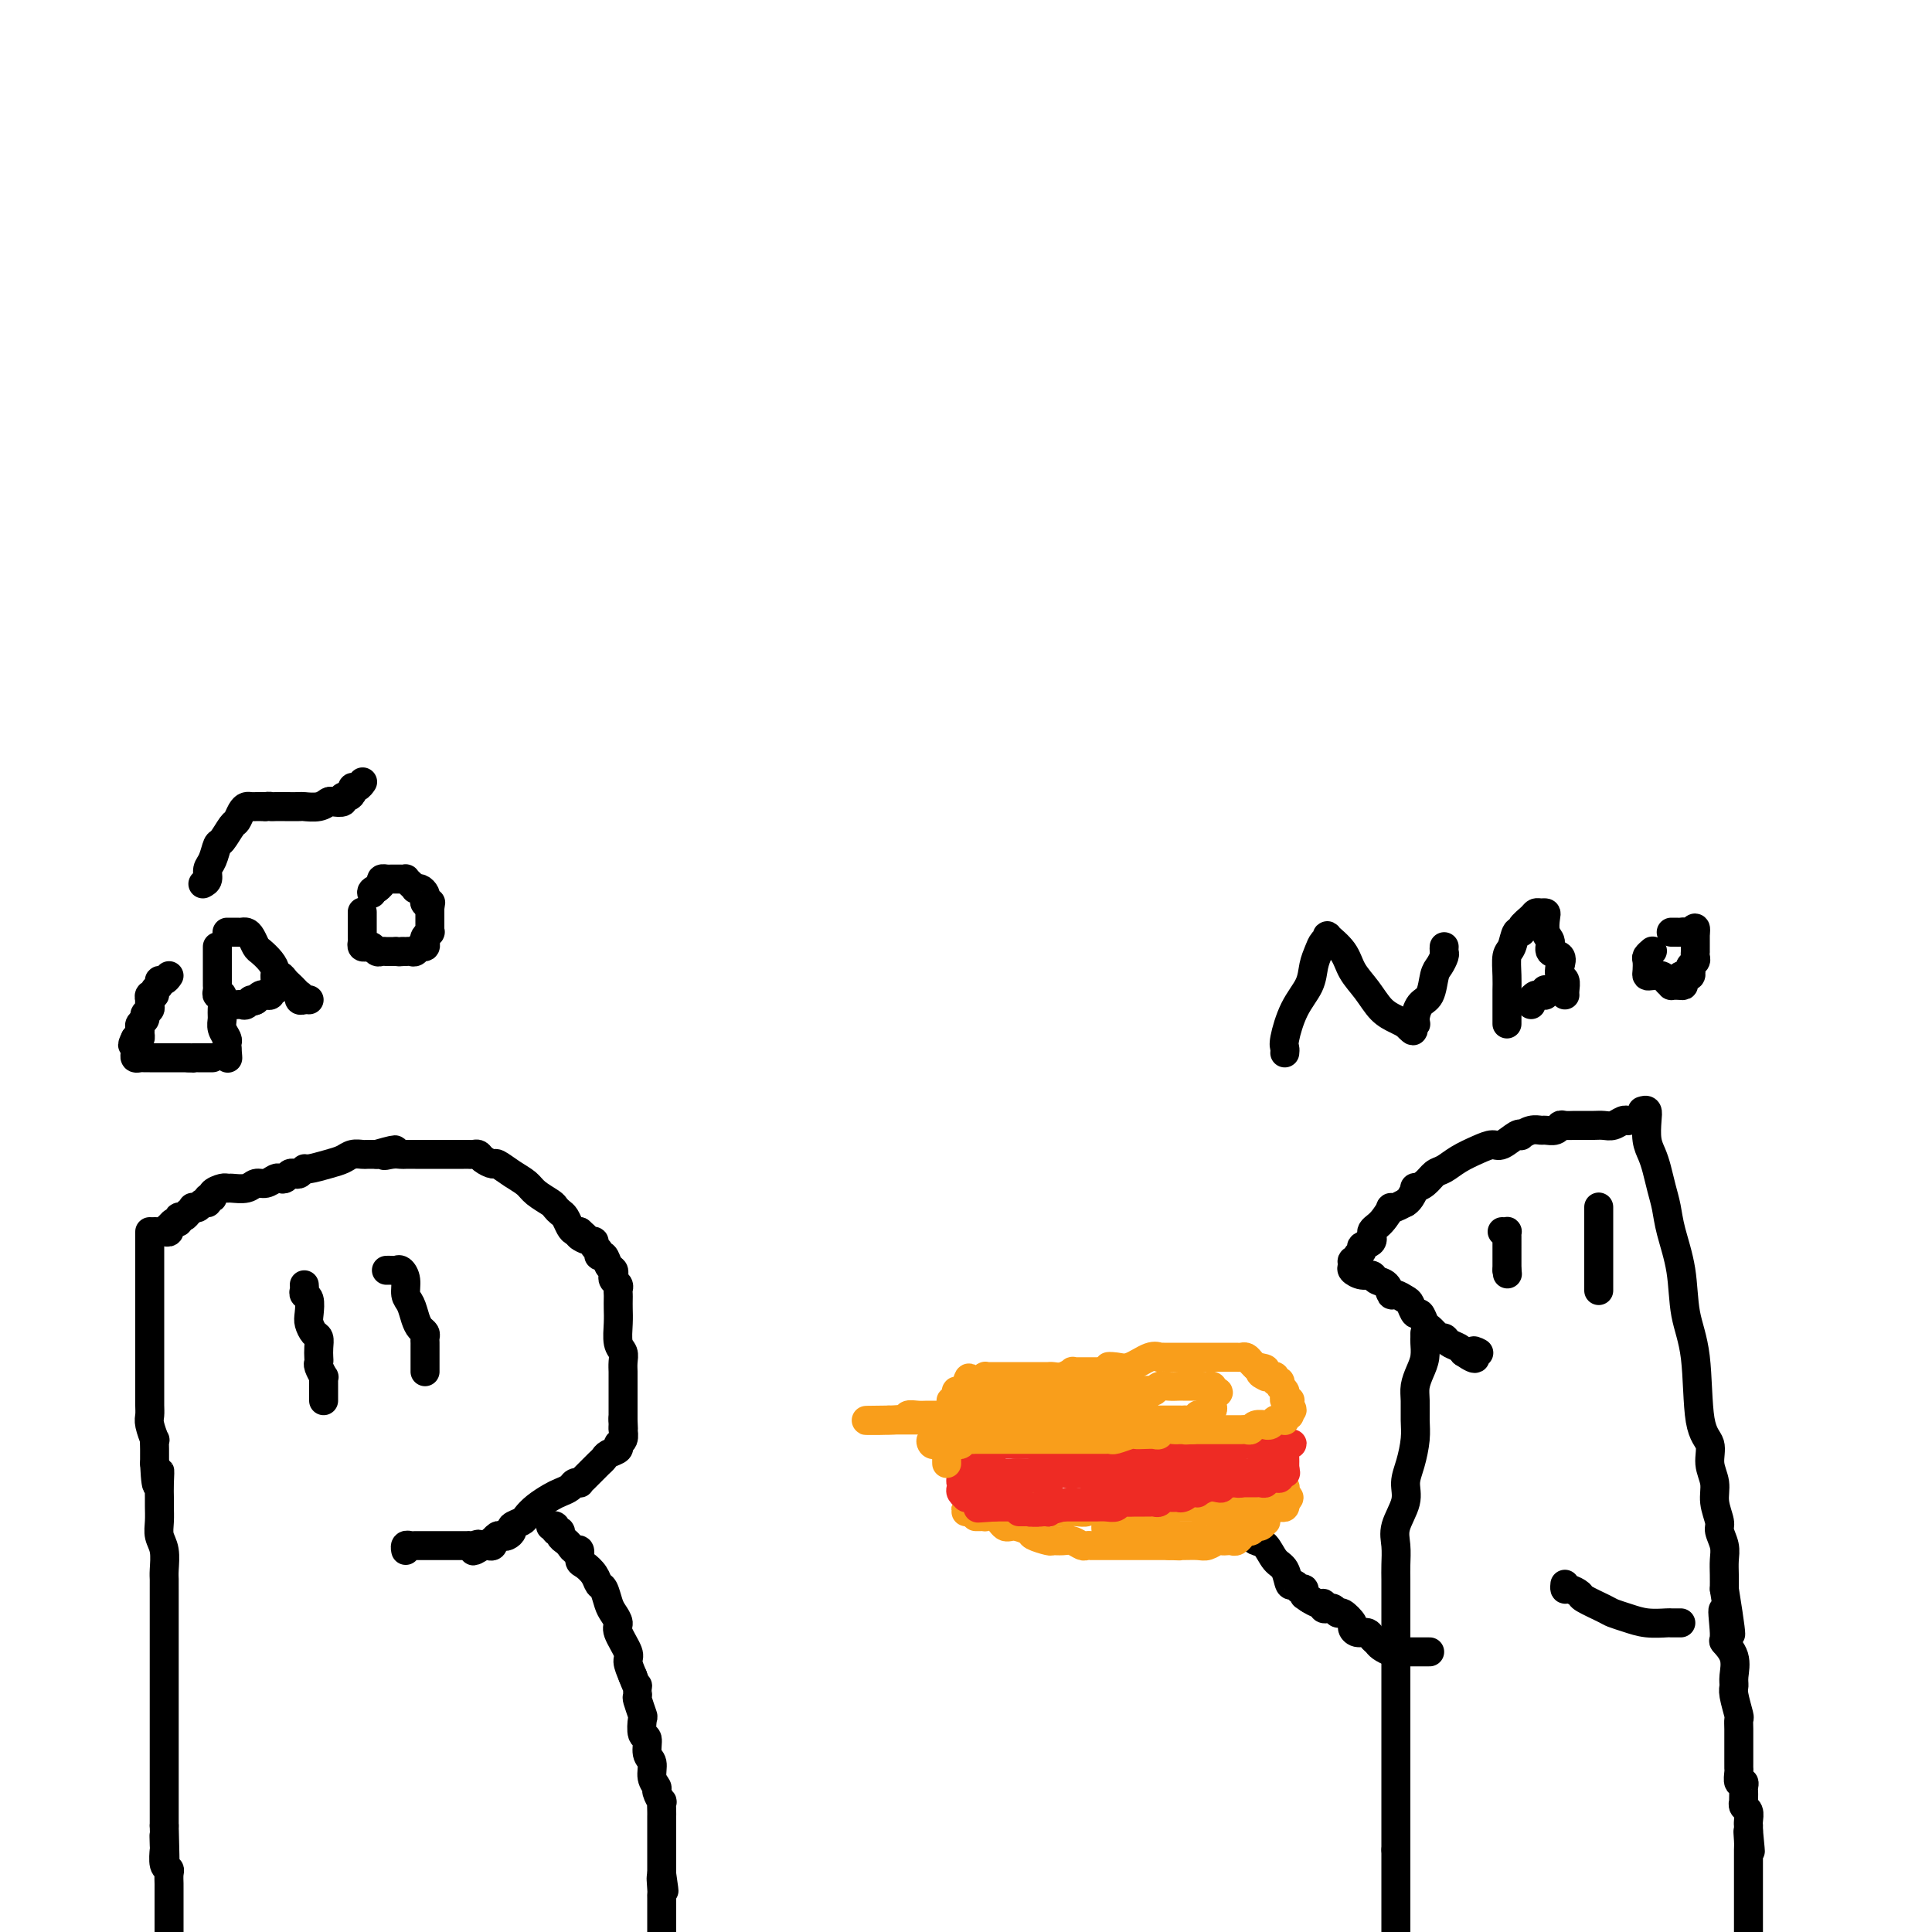 <svg viewBox='0 0 400 400' version='1.1' xmlns='http://www.w3.org/2000/svg' xmlns:xlink='http://www.w3.org/1999/xlink'><g fill='none' stroke='#000000' stroke-width='6' stroke-linecap='round' stroke-linejoin='round'><path d='M31,255c-0.000,0.366 -0.000,0.733 0,1c0.000,0.267 0.000,0.436 0,1c-0.000,0.564 -0.000,1.524 0,2c0.000,0.476 0.000,0.469 0,1c-0.000,0.531 -0.000,1.599 0,2c0.000,0.401 0.000,0.133 0,1c-0.000,0.867 -0.000,2.869 0,4c0.000,1.131 0.000,1.391 0,2c-0.000,0.609 -0.000,1.566 0,2c0.000,0.434 0.000,0.344 0,1c-0.000,0.656 -0.000,2.057 0,3c0.000,0.943 0.000,1.426 0,2c-0.000,0.574 -0.000,1.237 0,2c0.000,0.763 0.000,1.626 0,2c-0.000,0.374 -0.000,0.260 0,1c0.000,0.740 0.000,2.334 0,3c-0.000,0.666 -0.001,0.403 0,1c0.001,0.597 0.004,2.052 0,3c-0.004,0.948 -0.015,1.387 0,2c0.015,0.613 0.057,1.399 0,2c-0.057,0.601 -0.211,1.015 0,2c0.211,0.985 0.789,2.540 1,3c0.211,0.460 0.057,-0.176 0,0c-0.057,0.176 -0.015,1.163 0,2c0.015,0.837 0.004,1.525 0,2c-0.004,0.475 -0.002,0.738 0,1'/><path d='M32,303c0.381,7.800 0.834,3.300 1,2c0.166,-1.300 0.043,0.599 0,2c-0.043,1.401 -0.008,2.302 0,3c0.008,0.698 -0.012,1.191 0,2c0.012,0.809 0.056,1.932 0,3c-0.056,1.068 -0.211,2.080 0,3c0.211,0.920 0.789,1.749 1,3c0.211,1.251 0.057,2.925 0,4c-0.057,1.075 -0.015,1.550 0,2c0.015,0.450 0.004,0.873 0,2c-0.004,1.127 -0.001,2.957 0,4c0.001,1.043 0.000,1.299 0,2c-0.000,0.701 -0.000,1.846 0,3c0.000,1.154 0.000,2.317 0,3c-0.000,0.683 -0.000,0.888 0,2c0.000,1.112 0.000,3.132 0,4c-0.000,0.868 -0.000,0.583 0,1c0.000,0.417 0.000,1.536 0,3c-0.000,1.464 -0.000,3.273 0,4c0.000,0.727 0.000,0.373 0,1c-0.000,0.627 -0.000,2.237 0,3c0.000,0.763 0.000,0.681 0,1c-0.000,0.319 -0.000,1.039 0,2c0.000,0.961 0.000,2.162 0,3c-0.000,0.838 -0.000,1.312 0,2c0.000,0.688 0.000,1.588 0,2c-0.000,0.412 -0.000,0.334 0,1c0.000,0.666 0.000,2.075 0,3c-0.000,0.925 -0.000,1.364 0,2c0.000,0.636 0.000,1.467 0,2c-0.000,0.533 -0.000,0.766 0,1'/><path d='M34,378c0.311,12.226 0.087,5.289 0,3c-0.087,-2.289 -0.037,0.068 0,1c0.037,0.932 0.063,0.439 0,1c-0.063,0.561 -0.213,2.177 0,3c0.213,0.823 0.789,0.853 1,1c0.211,0.147 0.057,0.411 0,1c-0.057,0.589 -0.015,1.502 0,2c0.015,0.498 0.004,0.581 0,1c-0.004,0.419 -0.001,1.173 0,2c0.001,0.827 0.000,1.727 0,2c-0.000,0.273 -0.000,-0.082 0,0c0.000,0.082 0.000,0.599 0,1c-0.000,0.401 -0.000,0.685 0,1c0.000,0.315 0.000,0.662 0,1c-0.000,0.338 -0.000,0.668 0,1c0.000,0.332 0.000,0.666 0,1'/><path d='M32,255c0.339,0.009 0.679,0.018 1,0c0.321,-0.018 0.625,-0.061 1,0c0.375,0.061 0.823,0.228 1,0c0.177,-0.228 0.085,-0.850 0,-1c-0.085,-0.150 -0.163,0.171 0,0c0.163,-0.171 0.569,-0.833 1,-1c0.431,-0.167 0.889,0.161 1,0c0.111,-0.161 -0.124,-0.813 0,-1c0.124,-0.187 0.607,0.089 1,0c0.393,-0.089 0.697,-0.545 1,-1'/><path d='M39,251c1.323,-0.841 1.129,-0.942 1,-1c-0.129,-0.058 -0.193,-0.072 0,0c0.193,0.072 0.645,0.230 1,0c0.355,-0.230 0.615,-0.849 1,-1c0.385,-0.151 0.894,0.166 1,0c0.106,-0.166 -0.193,-0.815 0,-1c0.193,-0.185 0.876,0.094 1,0c0.124,-0.094 -0.311,-0.560 0,-1c0.311,-0.440 1.368,-0.854 2,-1c0.632,-0.146 0.841,-0.024 1,0c0.159,0.024 0.270,-0.050 1,0c0.730,0.050 2.079,0.223 3,0c0.921,-0.223 1.412,-0.843 2,-1c0.588,-0.157 1.271,0.151 2,0c0.729,-0.151 1.505,-0.759 2,-1c0.495,-0.241 0.710,-0.116 1,0c0.290,0.116 0.656,0.223 1,0c0.344,-0.223 0.667,-0.777 1,-1c0.333,-0.223 0.676,-0.115 1,0c0.324,0.115 0.629,0.238 1,0c0.371,-0.238 0.809,-0.838 1,-1c0.191,-0.162 0.135,0.114 1,0c0.865,-0.114 2.651,-0.619 4,-1c1.349,-0.381 2.262,-0.638 3,-1c0.738,-0.362 1.301,-0.829 2,-1c0.699,-0.171 1.534,-0.046 2,0c0.466,0.046 0.562,0.013 1,0c0.438,-0.013 1.219,-0.007 2,0'/><path d='M78,239c6.456,-1.856 3.095,-0.497 2,0c-1.095,0.497 0.077,0.133 1,0c0.923,-0.133 1.598,-0.036 2,0c0.402,0.036 0.531,0.010 1,0c0.469,-0.010 1.278,-0.003 2,0c0.722,0.003 1.358,0.001 2,0c0.642,-0.001 1.289,-0.000 2,0c0.711,0.000 1.487,0.000 2,0c0.513,-0.000 0.764,-0.000 1,0c0.236,0.000 0.459,0.000 1,0c0.541,-0.000 1.402,-0.001 2,0c0.598,0.001 0.933,0.003 1,0c0.067,-0.003 -0.132,-0.011 0,0c0.132,0.011 0.597,0.040 1,0c0.403,-0.040 0.743,-0.148 1,0c0.257,0.148 0.429,0.553 1,1c0.571,0.447 1.541,0.934 2,1c0.459,0.066 0.407,-0.291 1,0c0.593,0.291 1.833,1.230 3,2c1.167,0.770 2.263,1.372 3,2c0.737,0.628 1.114,1.280 2,2c0.886,0.720 2.279,1.506 3,2c0.721,0.494 0.770,0.696 1,1c0.230,0.304 0.640,0.708 1,1c0.360,0.292 0.671,0.470 1,1c0.329,0.530 0.676,1.410 1,2c0.324,0.590 0.626,0.890 1,1c0.374,0.110 0.821,0.032 1,0c0.179,-0.032 0.089,-0.016 0,0'/><path d='M120,255c3.200,2.719 0.699,1.516 0,1c-0.699,-0.516 0.405,-0.346 1,0c0.595,0.346 0.680,0.867 1,1c0.320,0.133 0.873,-0.124 1,0c0.127,0.124 -0.174,0.628 0,1c0.174,0.372 0.821,0.610 1,1c0.179,0.390 -0.109,0.930 0,1c0.109,0.070 0.617,-0.332 1,0c0.383,0.332 0.642,1.398 1,2c0.358,0.602 0.814,0.738 1,1c0.186,0.262 0.102,0.648 0,1c-0.102,0.352 -0.224,0.671 0,1c0.224,0.329 0.792,0.668 1,1c0.208,0.332 0.056,0.657 0,1c-0.056,0.343 -0.016,0.704 0,1c0.016,0.296 0.008,0.526 0,1c-0.008,0.474 -0.016,1.190 0,2c0.016,0.810 0.057,1.712 0,3c-0.057,1.288 -0.211,2.961 0,4c0.211,1.039 0.789,1.443 1,2c0.211,0.557 0.057,1.266 0,2c-0.057,0.734 -0.015,1.492 0,2c0.015,0.508 0.004,0.767 0,1c-0.004,0.233 -0.001,0.440 0,1c0.001,0.560 0.000,1.473 0,2c-0.000,0.527 -0.000,0.670 0,1c0.000,0.330 0.000,0.848 0,1c-0.000,0.152 -0.000,-0.062 0,0c0.000,0.062 0.000,0.401 0,1c-0.000,0.599 -0.000,1.457 0,2c0.000,0.543 0.000,0.772 0,1'/><path d='M129,294c0.153,3.970 0.037,0.895 0,0c-0.037,-0.895 0.006,0.390 0,1c-0.006,0.610 -0.061,0.545 0,1c0.061,0.455 0.238,1.431 0,2c-0.238,0.569 -0.890,0.730 -1,1c-0.110,0.270 0.322,0.649 0,1c-0.322,0.351 -1.399,0.675 -2,1c-0.601,0.325 -0.725,0.651 -1,1c-0.275,0.349 -0.700,0.721 -1,1c-0.300,0.279 -0.476,0.466 -1,1c-0.524,0.534 -1.396,1.414 -2,2c-0.604,0.586 -0.938,0.878 -1,1c-0.062,0.122 0.150,0.073 0,0c-0.150,-0.073 -0.663,-0.172 -1,0c-0.337,0.172 -0.500,0.613 -1,1c-0.500,0.387 -1.337,0.720 -2,1c-0.663,0.280 -1.152,0.509 -2,1c-0.848,0.491 -2.055,1.245 -3,2c-0.945,0.755 -1.629,1.513 -2,2c-0.371,0.487 -0.428,0.705 -1,1c-0.572,0.295 -1.659,0.666 -2,1c-0.341,0.334 0.062,0.629 0,1c-0.062,0.371 -0.591,0.816 -1,1c-0.409,0.184 -0.697,0.106 -1,0c-0.303,-0.106 -0.620,-0.238 -1,0c-0.380,0.238 -0.823,0.848 -1,1c-0.177,0.152 -0.089,-0.155 0,0c0.089,0.155 0.178,0.773 0,1c-0.178,0.227 -0.622,0.065 -1,0c-0.378,-0.065 -0.689,-0.032 -1,0'/><path d='M100,320c-3.432,2.166 -1.511,0.580 -1,0c0.511,-0.580 -0.388,-0.155 -1,0c-0.612,0.155 -0.937,0.042 -1,0c-0.063,-0.042 0.137,-0.011 0,0c-0.137,0.011 -0.610,0.003 -1,0c-0.390,-0.003 -0.696,-0.001 -1,0c-0.304,0.001 -0.606,0.000 -1,0c-0.394,-0.000 -0.879,-0.000 -1,0c-0.121,0.000 0.122,0.000 0,0c-0.122,-0.000 -0.609,0.000 -1,0c-0.391,-0.000 -0.686,-0.000 -1,0c-0.314,0.000 -0.647,0.000 -1,0c-0.353,-0.000 -0.725,-0.001 -1,0c-0.275,0.001 -0.452,0.004 -1,0c-0.548,-0.004 -1.467,-0.015 -2,0c-0.533,0.015 -0.679,0.056 -1,0c-0.321,-0.056 -0.817,-0.207 -1,0c-0.183,0.207 -0.052,0.774 0,1c0.052,0.226 0.026,0.113 0,0'/><path d='M114,316c0.455,-0.120 0.909,-0.239 1,0c0.091,0.239 -0.183,0.837 0,1c0.183,0.163 0.822,-0.110 1,0c0.178,0.110 -0.106,0.602 0,1c0.106,0.398 0.602,0.702 1,1c0.398,0.298 0.697,0.590 1,1c0.303,0.410 0.610,0.939 1,1c0.390,0.061 0.864,-0.344 1,0c0.136,0.344 -0.066,1.438 0,2c0.066,0.562 0.399,0.591 1,1c0.601,0.409 1.470,1.197 2,2c0.530,0.803 0.721,1.619 1,2c0.279,0.381 0.647,0.327 1,1c0.353,0.673 0.691,2.075 1,3c0.309,0.925 0.590,1.374 1,2c0.410,0.626 0.950,1.430 1,2c0.050,0.570 -0.389,0.905 0,2c0.389,1.095 1.605,2.949 2,4c0.395,1.051 -0.030,1.300 0,2c0.030,0.700 0.515,1.850 1,3'/><path d='M131,347c1.150,3.120 1.027,1.919 1,2c-0.027,0.081 0.044,1.444 0,2c-0.044,0.556 -0.204,0.304 0,1c0.204,0.696 0.772,2.340 1,3c0.228,0.660 0.118,0.336 0,1c-0.118,0.664 -0.243,2.317 0,3c0.243,0.683 0.854,0.397 1,1c0.146,0.603 -0.172,2.097 0,3c0.172,0.903 0.834,1.217 1,2c0.166,0.783 -0.166,2.036 0,3c0.166,0.964 0.829,1.638 1,2c0.171,0.362 -0.150,0.412 0,1c0.150,0.588 0.772,1.715 1,2c0.228,0.285 0.061,-0.273 0,0c-0.061,0.273 -0.016,1.378 0,2c0.016,0.622 0.004,0.762 0,1c-0.004,0.238 -0.001,0.574 0,1c0.001,0.426 0.000,0.941 0,1c-0.000,0.059 -0.000,-0.339 0,0c0.000,0.339 0.000,1.414 0,2c-0.000,0.586 -0.000,0.682 0,1c0.000,0.318 0.000,0.858 0,1c-0.000,0.142 -0.000,-0.116 0,0c0.000,0.116 0.000,0.605 0,1c-0.000,0.395 -0.000,0.697 0,1c0.000,0.303 0.000,0.606 0,1c-0.000,0.394 -0.000,0.879 0,1c0.000,0.121 0.000,-0.121 0,0c-0.000,0.121 -0.000,0.606 0,1c0.000,0.394 0.000,0.697 0,1'/><path d='M137,388c0.928,6.462 0.249,2.116 0,1c-0.249,-1.116 -0.067,0.996 0,2c0.067,1.004 0.018,0.899 0,1c-0.018,0.101 -0.005,0.407 0,1c0.005,0.593 0.001,1.471 0,2c-0.001,0.529 -0.000,0.709 0,1c0.000,0.291 0.000,0.694 0,1c-0.000,0.306 -0.000,0.516 0,1c0.000,0.484 0.000,1.242 0,2'/><path d='M63,266c0.030,0.319 0.060,0.637 0,1c-0.060,0.363 -0.209,0.770 0,1c0.209,0.230 0.778,0.285 1,1c0.222,0.715 0.098,2.092 0,3c-0.098,0.908 -0.170,1.346 0,2c0.170,0.654 0.582,1.523 1,2c0.418,0.477 0.843,0.560 1,1c0.157,0.440 0.046,1.236 0,2c-0.046,0.764 -0.026,1.496 0,2c0.026,0.504 0.060,0.779 0,1c-0.060,0.221 -0.212,0.388 0,1c0.212,0.612 0.789,1.670 1,2c0.211,0.330 0.057,-0.066 0,0c-0.057,0.066 -0.015,0.596 0,1c0.015,0.404 0.004,0.683 0,1c-0.004,0.317 -0.001,0.673 0,1c0.001,0.327 0.000,0.624 0,1c-0.000,0.376 -0.000,0.832 0,1c0.000,0.168 0.000,0.048 0,0c-0.000,-0.048 -0.000,-0.024 0,0'/><path d='M80,263c0.331,-0.010 0.662,-0.021 1,0c0.338,0.021 0.682,0.073 1,0c0.318,-0.073 0.610,-0.273 1,0c0.390,0.273 0.878,1.018 1,2c0.122,0.982 -0.121,2.199 0,3c0.121,0.801 0.607,1.184 1,2c0.393,0.816 0.694,2.064 1,3c0.306,0.936 0.618,1.560 1,2c0.382,0.440 0.834,0.696 1,1c0.166,0.304 0.044,0.655 0,1c-0.044,0.345 -0.012,0.685 0,1c0.012,0.315 0.003,0.605 0,1c-0.003,0.395 -0.001,0.893 0,1c0.001,0.107 0.000,-0.179 0,0c-0.000,0.179 -0.000,0.822 0,1c0.000,0.178 0.000,-0.110 0,0c-0.000,0.110 -0.000,0.617 0,1c0.000,0.383 0.000,0.642 0,1c-0.000,0.358 -0.000,0.817 0,1c0.000,0.183 0.000,0.092 0,0'/><path d='M35,202c-0.301,0.447 -0.601,0.894 -1,1c-0.399,0.106 -0.895,-0.130 -1,0c-0.105,0.130 0.182,0.627 0,1c-0.182,0.373 -0.833,0.621 -1,1c-0.167,0.379 0.151,0.889 0,1c-0.151,0.111 -0.771,-0.178 -1,0c-0.229,0.178 -0.065,0.821 0,1c0.065,0.179 0.033,-0.107 0,0c-0.033,0.107 -0.065,0.606 0,1c0.065,0.394 0.228,0.683 0,1c-0.228,0.317 -0.846,0.662 -1,1c-0.154,0.338 0.156,0.669 0,1c-0.156,0.331 -0.776,0.663 -1,1c-0.224,0.337 -0.050,0.678 0,1c0.050,0.322 -0.025,0.625 0,1c0.025,0.375 0.150,0.821 0,1c-0.150,0.179 -0.575,0.089 -1,0'/><path d='M28,215c-1.082,2.189 -0.287,1.161 0,1c0.287,-0.161 0.066,0.545 0,1c-0.066,0.455 0.025,0.658 0,1c-0.025,0.342 -0.164,0.824 0,1c0.164,0.176 0.632,0.047 1,0c0.368,-0.047 0.638,-0.013 1,0c0.362,0.013 0.818,0.003 1,0c0.182,-0.003 0.090,-0.001 0,0c-0.090,0.001 -0.178,0.000 0,0c0.178,-0.000 0.621,-0.000 1,0c0.379,0.000 0.693,0.000 1,0c0.307,-0.000 0.607,-0.000 1,0c0.393,0.000 0.879,0.000 1,0c0.121,-0.000 -0.122,-0.000 0,0c0.122,0.000 0.610,0.000 1,0c0.390,-0.000 0.682,-0.000 1,0c0.318,0.000 0.662,0.000 1,0c0.338,-0.000 0.669,-0.000 1,0'/><path d='M39,219c1.941,0.155 1.293,0.041 1,0c-0.293,-0.041 -0.233,-0.011 0,0c0.233,0.011 0.637,0.003 1,0c0.363,-0.003 0.686,-0.001 1,0c0.314,0.001 0.620,0.000 1,0c0.380,-0.000 0.833,-0.000 1,0c0.167,0.000 0.048,0.000 0,0c-0.048,-0.000 -0.024,-0.000 0,0'/><path d='M45,196c0.000,0.356 0.000,0.711 0,1c-0.000,0.289 -0.000,0.511 0,1c0.000,0.489 0.000,1.244 0,2c-0.000,0.756 -0.001,1.514 0,2c0.001,0.486 0.004,0.702 0,1c-0.004,0.298 -0.015,0.678 0,1c0.015,0.322 0.057,0.586 0,1c-0.057,0.414 -0.212,0.978 0,1c0.212,0.022 0.793,-0.499 1,0c0.207,0.499 0.041,2.017 0,3c-0.041,0.983 0.041,1.429 0,2c-0.041,0.571 -0.207,1.266 0,2c0.207,0.734 0.786,1.505 1,2c0.214,0.495 0.061,0.713 0,1c-0.061,0.287 -0.031,0.644 0,1'/><path d='M47,217c0.311,3.489 0.089,1.711 0,1c-0.089,-0.711 -0.044,-0.356 0,0'/><path d='M47,193c0.447,-0.000 0.893,-0.001 1,0c0.107,0.001 -0.126,0.002 0,0c0.126,-0.002 0.611,-0.008 1,0c0.389,0.008 0.681,0.029 1,0c0.319,-0.029 0.666,-0.107 1,0c0.334,0.107 0.654,0.399 1,1c0.346,0.601 0.719,1.510 1,2c0.281,0.490 0.471,0.561 1,1c0.529,0.439 1.399,1.245 2,2c0.601,0.755 0.935,1.459 1,2c0.065,0.541 -0.137,0.918 0,1c0.137,0.082 0.615,-0.132 1,0c0.385,0.132 0.678,0.609 1,1c0.322,0.391 0.674,0.697 1,1c0.326,0.303 0.626,0.603 1,1c0.374,0.397 0.822,0.891 1,1c0.178,0.109 0.086,-0.167 0,0c-0.086,0.167 -0.167,0.777 0,1c0.167,0.223 0.584,0.060 1,0c0.416,-0.060 0.833,-0.017 1,0c0.167,0.017 0.083,0.009 0,0'/><path d='M58,202c-0.425,-0.092 -0.850,-0.183 -1,0c-0.150,0.183 -0.025,0.641 0,1c0.025,0.359 -0.050,0.618 0,1c0.050,0.382 0.224,0.887 0,1c-0.224,0.113 -0.847,-0.167 -1,0c-0.153,0.167 0.166,0.780 0,1c-0.166,0.220 -0.815,0.045 -1,0c-0.185,-0.045 0.095,0.039 0,0c-0.095,-0.039 -0.564,-0.203 -1,0c-0.436,0.203 -0.839,0.772 -1,1c-0.161,0.228 -0.081,0.114 0,0'/><path d='M53,207c-0.952,0.713 -0.833,-0.005 -1,0c-0.167,0.005 -0.619,0.733 -1,1c-0.381,0.267 -0.690,0.071 -1,0c-0.310,-0.071 -0.619,-0.019 -1,0c-0.381,0.019 -0.833,0.005 -1,0c-0.167,-0.005 -0.048,-0.001 0,0c0.048,0.001 0.024,0.001 0,0'/><path d='M75,189c0.000,-0.172 0.000,-0.345 0,0c-0.000,0.345 -0.001,1.206 0,2c0.001,0.794 0.003,1.519 0,2c-0.003,0.481 -0.012,0.716 0,1c0.012,0.284 0.045,0.616 0,1c-0.045,0.384 -0.167,0.821 0,1c0.167,0.179 0.623,0.101 1,0c0.377,-0.101 0.675,-0.223 1,0c0.325,0.223 0.679,0.792 1,1c0.321,0.208 0.611,0.056 1,0c0.389,-0.056 0.877,-0.015 1,0c0.123,0.015 -0.121,0.004 0,0c0.121,-0.004 0.606,-0.001 1,0c0.394,0.001 0.697,0.001 1,0'/><path d='M82,197c1.245,0.155 0.859,0.043 1,0c0.141,-0.043 0.811,-0.015 1,0c0.189,0.015 -0.103,0.019 0,0c0.103,-0.019 0.602,-0.061 1,0c0.398,0.061 0.694,0.224 1,0c0.306,-0.224 0.622,-0.834 1,-1c0.378,-0.166 0.819,0.114 1,0c0.181,-0.114 0.101,-0.622 0,-1c-0.101,-0.378 -0.223,-0.626 0,-1c0.223,-0.374 0.792,-0.874 1,-1c0.208,-0.126 0.056,0.121 0,0c-0.056,-0.121 -0.015,-0.610 0,-1c0.015,-0.390 0.004,-0.682 0,-1c-0.004,-0.318 -0.001,-0.663 0,-1c0.001,-0.337 0.000,-0.668 0,-1c-0.000,-0.332 -0.000,-0.666 0,-1'/><path d='M89,188c0.215,-1.477 0.251,-1.170 0,-1c-0.251,0.170 -0.789,0.203 -1,0c-0.211,-0.203 -0.094,-0.642 0,-1c0.094,-0.358 0.166,-0.635 0,-1c-0.166,-0.365 -0.570,-0.820 -1,-1c-0.430,-0.180 -0.885,-0.087 -1,0c-0.115,0.087 0.110,0.167 0,0c-0.110,-0.167 -0.554,-0.581 -1,-1c-0.446,-0.419 -0.893,-0.844 -1,-1c-0.107,-0.156 0.125,-0.042 0,0c-0.125,0.042 -0.607,0.011 -1,0c-0.393,-0.011 -0.698,-0.004 -1,0c-0.302,0.004 -0.602,0.004 -1,0c-0.398,-0.004 -0.895,-0.011 -1,0c-0.105,0.011 0.182,0.042 0,0c-0.182,-0.042 -0.832,-0.156 -1,0c-0.168,0.156 0.147,0.580 0,1c-0.147,0.420 -0.756,0.834 -1,1c-0.244,0.166 -0.122,0.083 0,0'/><path d='M78,184c-1.311,0.378 -1.089,0.822 -1,1c0.089,0.178 0.044,0.089 0,0'/><path d='M42,183c0.446,-0.233 0.892,-0.466 1,-1c0.108,-0.534 -0.122,-1.369 0,-2c0.122,-0.631 0.596,-1.057 1,-2c0.404,-0.943 0.738,-2.403 1,-3c0.262,-0.597 0.451,-0.332 1,-1c0.549,-0.668 1.456,-2.270 2,-3c0.544,-0.730 0.724,-0.588 1,-1c0.276,-0.412 0.648,-1.378 1,-2c0.352,-0.622 0.686,-0.899 1,-1c0.314,-0.101 0.609,-0.027 1,0c0.391,0.027 0.878,0.007 1,0c0.122,-0.007 -0.121,-0.002 0,0c0.121,0.002 0.606,0.001 1,0c0.394,-0.001 0.697,-0.000 1,0'/><path d='M55,167c0.959,-0.155 0.857,-0.042 1,0c0.143,0.042 0.531,0.012 1,0c0.469,-0.012 1.019,-0.007 2,0c0.981,0.007 2.394,0.016 3,0c0.606,-0.016 0.405,-0.056 1,0c0.595,0.056 1.987,0.207 3,0c1.013,-0.207 1.647,-0.773 2,-1c0.353,-0.227 0.424,-0.116 1,0c0.576,0.116 1.656,0.237 2,0c0.344,-0.237 -0.049,-0.833 0,-1c0.049,-0.167 0.539,0.095 1,0c0.461,-0.095 0.894,-0.548 1,-1c0.106,-0.452 -0.116,-0.905 0,-1c0.116,-0.095 0.570,0.167 1,0c0.430,-0.167 0.837,-0.762 1,-1c0.163,-0.238 0.081,-0.119 0,0'/><path d='M340,230c0.416,-0.125 0.832,-0.250 1,0c0.168,0.250 0.086,0.874 0,2c-0.086,1.126 -0.178,2.755 0,4c0.178,1.245 0.624,2.108 1,3c0.376,0.892 0.682,1.813 1,3c0.318,1.187 0.647,2.640 1,4c0.353,1.360 0.729,2.628 1,4c0.271,1.372 0.439,2.850 1,5c0.561,2.150 1.517,4.973 2,8c0.483,3.027 0.492,6.259 1,9c0.508,2.741 1.513,4.991 2,9c0.487,4.009 0.455,9.775 1,13c0.545,3.225 1.667,3.907 2,5c0.333,1.093 -0.122,2.595 0,4c0.122,1.405 0.821,2.711 1,4c0.179,1.289 -0.162,2.561 0,4c0.162,1.439 0.828,3.046 1,4c0.172,0.954 -0.150,1.256 0,2c0.150,0.744 0.772,1.931 1,3c0.228,1.069 0.061,2.018 0,3c-0.061,0.982 -0.018,1.995 0,3c0.018,1.005 0.009,2.003 0,3'/><path d='M357,329c2.621,16.229 0.674,7.300 0,5c-0.674,-2.300 -0.075,2.027 0,4c0.075,1.973 -0.373,1.590 0,2c0.373,0.410 1.568,1.613 2,3c0.432,1.387 0.102,2.959 0,4c-0.102,1.041 0.025,1.553 0,2c-0.025,0.447 -0.203,0.831 0,2c0.203,1.169 0.786,3.123 1,4c0.214,0.877 0.057,0.676 0,1c-0.057,0.324 -0.015,1.172 0,2c0.015,0.828 0.004,1.637 0,2c-0.004,0.363 -0.001,0.281 0,1c0.001,0.719 -0.001,2.239 0,3c0.001,0.761 0.004,0.763 0,1c-0.004,0.237 -0.015,0.707 0,1c0.015,0.293 0.057,0.407 0,1c-0.057,0.593 -0.211,1.664 0,2c0.211,0.336 0.789,-0.064 1,0c0.211,0.064 0.057,0.591 0,1c-0.057,0.409 -0.016,0.701 0,1c0.016,0.299 0.008,0.604 0,1c-0.008,0.396 -0.016,0.883 0,1c0.016,0.117 0.057,-0.136 0,0c-0.057,0.136 -0.211,0.663 0,1c0.211,0.337 0.789,0.485 1,1c0.211,0.515 0.057,1.396 0,2c-0.057,0.604 -0.015,0.932 0,1c0.015,0.068 0.004,-0.123 0,0c-0.004,0.123 -0.002,0.562 0,1'/><path d='M362,379c0.774,7.925 0.207,2.739 0,1c-0.207,-1.739 -0.056,-0.029 0,1c0.056,1.029 0.015,1.378 0,2c-0.015,0.622 -0.004,1.517 0,2c0.004,0.483 0.001,0.553 0,1c-0.001,0.447 -0.000,1.270 0,2c0.000,0.730 0.000,1.368 0,2c-0.000,0.632 -0.000,1.258 0,2c0.000,0.742 0.000,1.601 0,2c-0.000,0.399 -0.000,0.338 0,1c0.000,0.662 0.000,2.046 0,3c-0.000,0.954 -0.000,1.477 0,2'/><path d='M337,232c0.065,0.030 0.131,0.061 0,0c-0.131,-0.061 -0.458,-0.212 -1,0c-0.542,0.212 -1.297,0.789 -2,1c-0.703,0.211 -1.353,0.056 -2,0c-0.647,-0.056 -1.290,-0.015 -2,0c-0.710,0.015 -1.486,0.003 -2,0c-0.514,-0.003 -0.767,0.003 -1,0c-0.233,-0.003 -0.448,-0.015 -1,0c-0.552,0.015 -1.443,0.057 -2,0c-0.557,-0.057 -0.782,-0.212 -1,0c-0.218,0.212 -0.430,0.793 -1,1c-0.570,0.207 -1.497,0.042 -2,0c-0.503,-0.042 -0.581,0.039 -1,0c-0.419,-0.039 -1.180,-0.199 -2,0c-0.820,0.199 -1.700,0.757 -2,1c-0.300,0.243 -0.022,0.173 0,0c0.022,-0.173 -0.213,-0.447 -1,0c-0.787,0.447 -2.126,1.615 -3,2c-0.874,0.385 -1.284,-0.014 -2,0c-0.716,0.014 -1.738,0.441 -3,1c-1.262,0.559 -2.763,1.250 -4,2c-1.237,0.750 -2.212,1.558 -3,2c-0.788,0.442 -1.391,0.517 -2,1c-0.609,0.483 -1.224,1.372 -2,2c-0.776,0.628 -1.713,0.993 -2,1c-0.287,0.007 0.077,-0.344 0,0c-0.077,0.344 -0.593,1.384 -1,2c-0.407,0.616 -0.703,0.808 -1,1'/><path d='M291,249c-4.151,2.235 -3.029,0.822 -3,1c0.029,0.178 -1.035,1.946 -2,3c-0.965,1.054 -1.832,1.396 -2,2c-0.168,0.604 0.362,1.472 0,2c-0.362,0.528 -1.618,0.715 -2,1c-0.382,0.285 0.108,0.668 0,1c-0.108,0.332 -0.815,0.614 -1,1c-0.185,0.386 0.152,0.878 0,1c-0.152,0.122 -0.794,-0.126 -1,0c-0.206,0.126 0.024,0.626 0,1c-0.024,0.374 -0.301,0.624 0,1c0.301,0.376 1.180,0.879 2,1c0.820,0.121 1.581,-0.140 2,0c0.419,0.140 0.497,0.682 1,1c0.503,0.318 1.430,0.413 2,1c0.570,0.587 0.783,1.668 1,2c0.217,0.332 0.439,-0.085 1,0c0.561,0.085 1.460,0.671 2,1c0.540,0.329 0.722,0.403 1,1c0.278,0.597 0.653,1.719 1,2c0.347,0.281 0.667,-0.280 1,0c0.333,0.280 0.681,1.399 1,2c0.319,0.601 0.611,0.682 1,1c0.389,0.318 0.877,0.873 1,1c0.123,0.127 -0.118,-0.173 0,0c0.118,0.173 0.595,0.820 1,1c0.405,0.180 0.737,-0.106 1,0c0.263,0.106 0.455,0.606 1,1c0.545,0.394 1.441,0.684 2,1c0.559,0.316 0.779,0.658 1,1'/><path d='M303,280c3.643,2.476 2.250,0.667 2,0c-0.250,-0.667 0.643,-0.190 1,0c0.357,0.190 0.179,0.095 0,0'/><path d='M295,276c0.006,0.381 0.012,0.763 0,1c-0.012,0.237 -0.042,0.331 0,1c0.042,0.669 0.155,1.915 0,3c-0.155,1.085 -0.577,2.011 -1,3c-0.423,0.989 -0.848,2.042 -1,3c-0.152,0.958 -0.031,1.820 0,3c0.031,1.180 -0.028,2.677 0,4c0.028,1.323 0.144,2.472 0,4c-0.144,1.528 -0.546,3.437 -1,5c-0.454,1.563 -0.959,2.782 -1,4c-0.041,1.218 0.381,2.437 0,4c-0.381,1.563 -1.566,3.470 -2,5c-0.434,1.530 -0.116,2.682 0,4c0.116,1.318 0.031,2.801 0,4c-0.031,1.199 -0.008,2.112 0,3c0.008,0.888 0.002,1.750 0,3c-0.002,1.250 -0.001,2.888 0,4c0.001,1.112 0.000,1.697 0,3c-0.000,1.303 -0.000,3.322 0,5c0.000,1.678 0.000,3.014 0,5c-0.000,1.986 -0.000,4.621 0,6c0.000,1.379 0.000,1.500 0,3c-0.000,1.500 -0.000,4.378 0,6c0.000,1.622 0.000,1.987 0,3c-0.000,1.013 -0.000,2.674 0,4c0.000,1.326 0.000,2.317 0,3c-0.000,0.683 -0.000,1.059 0,2c0.000,0.941 0.000,2.446 0,4c-0.000,1.554 -0.000,3.158 0,4c0.000,0.842 0.000,0.921 0,1'/><path d='M289,383c0.000,10.931 0.000,4.759 0,3c0.000,-1.759 0.000,0.894 0,2c0.000,1.106 0.000,0.663 0,1c0.000,0.337 0.000,1.452 0,2c0.000,0.548 0.000,0.527 0,1c0.000,0.473 0.000,1.440 0,2c0.000,0.560 0.000,0.714 0,1c0.000,0.286 0.000,0.706 0,1c0.000,0.294 0.000,0.464 0,1c0.000,0.536 0.000,1.439 0,2c0.000,0.561 0.000,0.781 0,1'/><path d='M311,255c0.423,0.016 0.845,0.033 1,0c0.155,-0.033 0.041,-0.115 0,0c-0.041,0.115 -0.011,0.426 0,1c0.011,0.574 0.003,1.411 0,2c-0.003,0.589 -0.001,0.931 0,1c0.001,0.069 0.000,-0.136 0,0c-0.000,0.136 -0.000,0.614 0,1c0.000,0.386 0.000,0.681 0,1c-0.000,0.319 -0.000,0.663 0,1c0.000,0.337 0.000,0.669 0,1'/><path d='M312,263c0.167,1.333 0.083,0.667 0,0'/><path d='M331,250c0.000,-0.086 0.000,-0.173 0,0c0.000,0.173 0.000,0.605 0,1c0.000,0.395 0.000,0.752 0,1c-0.000,0.248 0.000,0.385 0,1c0.000,0.615 0.000,1.708 0,2c0.000,0.292 -0.000,-0.216 0,0c0.000,0.216 0.000,1.157 0,2c0.000,0.843 0.000,1.588 0,2c0.000,0.412 0.000,0.490 0,1c0.000,0.510 0.000,1.450 0,2c0.000,0.550 0.000,0.708 0,1c0.000,0.292 0.000,0.717 0,1c0.000,0.283 0.000,0.422 0,1c-0.000,0.578 -0.000,1.594 0,2c0.000,0.406 0.000,0.203 0,0'/><path d='M296,342c-0.335,0.000 -0.671,0.000 -1,0c-0.329,-0.000 -0.652,-0.000 -1,0c-0.348,0.000 -0.722,0.001 -1,0c-0.278,-0.001 -0.459,-0.003 -1,0c-0.541,0.003 -1.440,0.012 -2,0c-0.560,-0.012 -0.780,-0.044 -1,0c-0.220,0.044 -0.439,0.166 -1,0c-0.561,-0.166 -1.463,-0.618 -2,-1c-0.537,-0.382 -0.708,-0.694 -1,-1c-0.292,-0.306 -0.703,-0.605 -1,-1c-0.297,-0.395 -0.479,-0.884 -1,-1c-0.521,-0.116 -1.383,0.142 -2,0c-0.617,-0.142 -0.991,-0.683 -1,-1c-0.009,-0.317 0.347,-0.411 0,-1c-0.347,-0.589 -1.398,-1.675 -2,-2c-0.602,-0.325 -0.754,0.110 -1,0c-0.246,-0.110 -0.587,-0.766 -1,-1c-0.413,-0.234 -0.897,-0.048 -1,0c-0.103,0.048 0.177,-0.042 0,0c-0.177,0.042 -0.810,0.218 -1,0c-0.190,-0.218 0.064,-0.828 0,-1c-0.064,-0.172 -0.447,0.094 -1,0c-0.553,-0.094 -1.277,-0.547 -2,-1'/><path d='M271,331c-2.255,-1.502 -0.393,-0.258 0,0c0.393,0.258 -0.682,-0.471 -1,-1c-0.318,-0.529 0.122,-0.857 0,-1c-0.122,-0.143 -0.805,-0.101 -1,0c-0.195,0.101 0.100,0.261 0,0c-0.100,-0.261 -0.593,-0.942 -1,-1c-0.407,-0.058 -0.729,0.507 -1,0c-0.271,-0.507 -0.493,-2.087 -1,-3c-0.507,-0.913 -1.299,-1.159 -2,-2c-0.701,-0.841 -1.312,-2.277 -2,-3c-0.688,-0.723 -1.455,-0.733 -2,-1c-0.545,-0.267 -0.870,-0.791 -1,-1c-0.130,-0.209 -0.065,-0.105 0,0'/><path d='M348,336c-0.827,0.006 -1.654,0.013 -2,0c-0.346,-0.013 -0.212,-0.044 -1,0c-0.788,0.044 -2.499,0.163 -4,0c-1.501,-0.163 -2.793,-0.607 -4,-1c-1.207,-0.393 -2.330,-0.736 -3,-1c-0.670,-0.264 -0.887,-0.448 -2,-1c-1.113,-0.552 -3.121,-1.472 -4,-2c-0.879,-0.528 -0.628,-0.664 -1,-1c-0.372,-0.336 -1.368,-0.874 -2,-1c-0.632,-0.126 -0.901,0.158 -1,0c-0.099,-0.158 -0.028,-0.760 0,-1c0.028,-0.240 0.014,-0.120 0,0'/><path d='M266,218c0.038,-0.345 0.076,-0.690 0,-1c-0.076,-0.310 -0.266,-0.586 0,-2c0.266,-1.414 0.988,-3.965 2,-6c1.012,-2.035 2.314,-3.554 3,-5c0.686,-1.446 0.755,-2.821 1,-4c0.245,-1.179 0.664,-2.164 1,-3c0.336,-0.836 0.589,-1.522 1,-2c0.411,-0.478 0.981,-0.747 1,-1c0.019,-0.253 -0.512,-0.489 0,0c0.512,0.489 2.066,1.703 3,3c0.934,1.297 1.247,2.676 2,4c0.753,1.324 1.944,2.592 3,4c1.056,1.408 1.977,2.956 3,4c1.023,1.044 2.150,1.584 3,2c0.850,0.416 1.425,0.708 2,1'/><path d='M291,212c2.639,2.780 1.236,0.731 1,0c-0.236,-0.731 0.696,-0.143 1,0c0.304,0.143 -0.021,-0.160 0,-1c0.021,-0.840 0.388,-2.218 1,-3c0.612,-0.782 1.471,-0.969 2,-2c0.529,-1.031 0.730,-2.907 1,-4c0.270,-1.093 0.608,-1.403 1,-2c0.392,-0.597 0.837,-1.480 1,-2c0.163,-0.520 0.044,-0.679 0,-1c-0.044,-0.321 -0.013,-0.806 0,-1c0.013,-0.194 0.006,-0.097 0,0'/><path d='M312,212c-0.000,-0.014 -0.001,-0.028 0,-1c0.001,-0.972 0.003,-2.902 0,-4c-0.003,-1.098 -0.012,-1.363 0,-2c0.012,-0.637 0.046,-1.644 0,-3c-0.046,-1.356 -0.172,-3.059 0,-4c0.172,-0.941 0.641,-1.120 1,-2c0.359,-0.880 0.607,-2.460 1,-3c0.393,-0.540 0.931,-0.039 1,0c0.069,0.039 -0.332,-0.382 0,-1c0.332,-0.618 1.396,-1.432 2,-2c0.604,-0.568 0.749,-0.888 1,-1c0.251,-0.112 0.607,-0.014 1,0c0.393,0.014 0.821,-0.056 1,0c0.179,0.056 0.108,0.238 0,1c-0.108,0.762 -0.253,2.105 0,3c0.253,0.895 0.904,1.343 1,2c0.096,0.657 -0.363,1.523 0,2c0.363,0.477 1.547,0.565 2,1c0.453,0.435 0.174,1.216 0,2c-0.174,0.784 -0.243,1.569 0,2c0.243,0.431 0.797,0.508 1,1c0.203,0.492 0.054,1.400 0,2c-0.054,0.600 -0.015,0.892 0,1c0.015,0.108 0.004,0.031 0,0c-0.004,-0.031 -0.002,-0.015 0,0'/><path d='M317,208c-0.081,-0.309 -0.162,-0.618 0,-1c0.162,-0.382 0.565,-0.838 1,-1c0.435,-0.162 0.900,-0.029 1,0c0.100,0.029 -0.166,-0.045 0,0c0.166,0.045 0.763,0.208 1,0c0.237,-0.208 0.115,-0.788 0,-1c-0.115,-0.212 -0.223,-0.057 0,0c0.223,0.057 0.778,0.016 1,0c0.222,-0.016 0.111,-0.008 0,0'/><path d='M342,197c0.113,-0.097 0.226,-0.194 0,0c-0.226,0.194 -0.791,0.679 -1,1c-0.209,0.321 -0.063,0.478 0,1c0.063,0.522 0.044,1.411 0,2c-0.044,0.589 -0.113,0.880 0,1c0.113,0.120 0.408,0.071 1,0c0.592,-0.071 1.482,-0.163 2,0c0.518,0.163 0.664,0.579 1,1c0.336,0.421 0.863,0.845 1,1c0.137,0.155 -0.117,0.042 0,0c0.117,-0.042 0.605,-0.012 1,0c0.395,0.012 0.698,0.006 1,0'/><path d='M348,204c1.095,0.297 0.332,-0.459 0,-1c-0.332,-0.541 -0.234,-0.866 0,-1c0.234,-0.134 0.602,-0.077 1,0c0.398,0.077 0.825,0.176 1,0c0.175,-0.176 0.100,-0.625 0,-1c-0.100,-0.375 -0.223,-0.674 0,-1c0.223,-0.326 0.792,-0.679 1,-1c0.208,-0.321 0.056,-0.611 0,-1c-0.056,-0.389 -0.015,-0.878 0,-1c0.015,-0.122 0.004,0.121 0,0c-0.004,-0.121 -0.001,-0.607 0,-1c0.001,-0.393 0.000,-0.693 0,-1c-0.000,-0.307 -0.000,-0.621 0,-1c0.000,-0.379 0.000,-0.823 0,-1c-0.000,-0.177 -0.000,-0.089 0,0'/><path d='M351,193c0.285,-1.702 -0.502,-0.456 -1,0c-0.498,0.456 -0.708,0.122 -1,0c-0.292,-0.122 -0.667,-0.033 -1,0c-0.333,0.033 -0.625,0.009 -1,0c-0.375,-0.009 -0.832,-0.002 -1,0c-0.168,0.002 -0.048,0.001 0,0c0.048,-0.001 0.024,-0.000 0,0'/></g>
<g fill='none' stroke='#F99E1B' stroke-width='6' stroke-linecap='round' stroke-linejoin='round'><path d='M202,314c0.297,0.004 0.594,0.009 1,0c0.406,-0.009 0.922,-0.031 1,0c0.078,0.031 -0.284,0.117 0,0c0.284,-0.117 1.212,-0.435 2,0c0.788,0.435 1.437,1.623 2,2c0.563,0.377 1.039,-0.057 2,0c0.961,0.057 2.407,0.604 3,1c0.593,0.396 0.333,0.641 1,1c0.667,0.359 2.263,0.832 3,1c0.737,0.168 0.617,0.031 1,0c0.383,-0.031 1.270,0.044 2,0c0.730,-0.044 1.305,-0.208 2,0c0.695,0.208 1.511,0.788 2,1c0.489,0.212 0.649,0.057 1,0c0.351,-0.057 0.891,-0.015 1,0c0.109,0.015 -0.212,0.004 0,0c0.212,-0.004 0.959,-0.001 2,0c1.041,0.001 2.377,0.000 3,0c0.623,-0.000 0.533,-0.000 1,0c0.467,0.000 1.492,0.000 2,0c0.508,-0.000 0.499,-0.000 1,0c0.501,0.000 1.513,0.000 2,0c0.487,-0.000 0.450,-0.000 1,0c0.550,0.000 1.686,0.000 2,0c0.314,-0.000 -0.196,-0.000 0,0c0.196,0.000 1.098,0.000 2,0'/><path d='M242,320c4.302,0.154 2.557,0.037 2,0c-0.557,-0.037 0.074,0.004 1,0c0.926,-0.004 2.146,-0.054 3,0c0.854,0.054 1.342,0.210 2,0c0.658,-0.210 1.485,-0.787 2,-1c0.515,-0.213 0.716,-0.061 1,0c0.284,0.061 0.650,0.032 1,0c0.350,-0.032 0.685,-0.065 1,0c0.315,0.065 0.609,0.229 1,0c0.391,-0.229 0.878,-0.850 1,-1c0.122,-0.150 -0.122,0.171 0,0c0.122,-0.171 0.611,-0.834 1,-1c0.389,-0.166 0.679,0.167 1,0c0.321,-0.167 0.674,-0.832 1,-1c0.326,-0.168 0.626,0.163 1,0c0.374,-0.163 0.821,-0.818 1,-1c0.179,-0.182 0.089,0.109 0,0c-0.089,-0.109 -0.178,-0.617 0,-1c0.178,-0.383 0.622,-0.642 1,-1c0.378,-0.358 0.690,-0.814 1,-1c0.310,-0.186 0.619,-0.101 1,0c0.381,0.101 0.833,0.220 1,0c0.167,-0.220 0.048,-0.777 0,-1c-0.048,-0.223 -0.024,-0.111 0,0'/><path d='M266,311c1.711,-1.422 0.489,-0.978 0,-1c-0.489,-0.022 -0.244,-0.511 0,-1'/><path d='M266,309c-0.013,-0.536 -0.045,-0.876 0,-1c0.045,-0.124 0.166,-0.033 0,0c-0.166,0.033 -0.618,0.009 -1,0c-0.382,-0.009 -0.694,-0.002 -1,0c-0.306,0.002 -0.607,-0.000 -1,0c-0.393,0.000 -0.879,0.004 -1,0c-0.121,-0.004 0.122,-0.015 0,0c-0.122,0.015 -0.609,0.056 -1,0c-0.391,-0.056 -0.686,-0.207 -1,0c-0.314,0.207 -0.647,0.774 -1,1c-0.353,0.226 -0.725,0.112 -1,0c-0.275,-0.112 -0.454,-0.222 -1,0c-0.546,0.222 -1.458,0.778 -2,1c-0.542,0.222 -0.712,0.112 -1,0c-0.288,-0.112 -0.692,-0.226 -1,0c-0.308,0.226 -0.520,0.793 -1,1c-0.480,0.207 -1.227,0.056 -2,0c-0.773,-0.056 -1.572,-0.015 -2,0c-0.428,0.015 -0.485,0.004 -1,0c-0.515,-0.004 -1.489,-0.001 -2,0c-0.511,0.001 -0.560,0.000 -1,0c-0.440,-0.000 -1.272,-0.000 -2,0c-0.728,0.000 -1.351,0.000 -2,0c-0.649,-0.000 -1.325,-0.000 -2,0'/><path d='M238,311c-4.994,0.536 -3.478,0.875 -3,1c0.478,0.125 -0.080,0.037 -1,0c-0.920,-0.037 -2.201,-0.024 -3,0c-0.799,0.024 -1.117,0.059 -2,0c-0.883,-0.059 -2.331,-0.212 -3,0c-0.669,0.212 -0.561,0.789 -1,1c-0.439,0.211 -1.427,0.057 -2,0c-0.573,-0.057 -0.731,-0.015 -1,0c-0.269,0.015 -0.651,0.004 -1,0c-0.349,-0.004 -0.667,-0.001 -1,0c-0.333,0.001 -0.681,0.000 -1,0c-0.319,-0.000 -0.610,-0.000 -1,0c-0.390,0.000 -0.878,0.000 -1,0c-0.122,-0.000 0.121,-0.000 0,0c-0.121,0.000 -0.606,0.000 -1,0c-0.394,-0.000 -0.697,-0.000 -1,0c-0.303,0.000 -0.606,0.000 -1,0c-0.394,-0.000 -0.879,-0.000 -1,0c-0.121,0.000 0.123,0.000 0,0c-0.123,-0.000 -0.611,-0.000 -1,0c-0.389,0.000 -0.678,0.000 -1,0c-0.322,-0.000 -0.678,-0.000 -1,0c-0.322,0.000 -0.611,0.000 -1,0c-0.389,-0.000 -0.878,-0.000 -1,0c-0.122,0.000 0.122,0.000 0,0c-0.122,-0.000 -0.610,-0.000 -1,0c-0.390,0.000 -0.682,0.000 -1,0c-0.318,-0.000 -0.662,-0.000 -1,0c-0.338,0.000 -0.669,0.000 -1,0'/><path d='M204,313c-5.438,0.309 -2.032,0.083 -1,0c1.032,-0.083 -0.309,-0.021 -1,0c-0.691,0.021 -0.733,0.002 -1,0c-0.267,-0.002 -0.759,0.014 -1,0c-0.241,-0.014 -0.231,-0.056 0,0c0.231,0.056 0.682,0.211 1,0c0.318,-0.211 0.501,-0.789 1,-1c0.499,-0.211 1.312,-0.057 2,0c0.688,0.057 1.252,0.015 2,0c0.748,-0.015 1.682,-0.004 2,0c0.318,0.004 0.022,0.001 1,0c0.978,-0.001 3.232,-0.000 4,0c0.768,0.000 0.051,0.000 1,0c0.949,-0.000 3.564,-0.000 5,0c1.436,0.000 1.694,0.000 2,0c0.306,-0.000 0.660,-0.000 1,0c0.340,0.000 0.666,0.000 1,0c0.334,-0.000 0.677,-0.000 1,0c0.323,0.000 0.625,0.000 1,0c0.375,-0.000 0.821,-0.000 1,0c0.179,0.000 0.089,0.000 0,0'/><path d='M226,312c4.046,-0.155 1.663,-0.041 1,0c-0.663,0.041 0.396,0.011 1,0c0.604,-0.011 0.753,-0.003 1,0c0.247,0.003 0.591,0.001 1,0c0.409,-0.001 0.883,-0.000 1,0c0.117,0.000 -0.125,0.000 0,0c0.125,-0.000 0.615,-0.000 1,0c0.385,0.000 0.665,0.000 1,0c0.335,-0.000 0.724,-0.000 1,0c0.276,0.000 0.440,0.000 1,0c0.560,-0.000 1.515,-0.000 2,0c0.485,0.000 0.498,0.000 1,0c0.502,-0.000 1.493,-0.000 2,0c0.507,0.000 0.531,0.000 1,0c0.469,-0.000 1.383,-0.000 2,0c0.617,0.000 0.939,0.000 1,0c0.061,-0.000 -0.138,-0.000 0,0c0.138,0.000 0.611,0.000 1,0c0.389,-0.000 0.692,-0.000 1,0c0.308,0.000 0.621,0.000 1,0c0.379,-0.000 0.822,-0.000 1,0c0.178,0.000 0.089,0.000 0,0'/><path d='M248,312c3.532,0.001 1.363,0.003 1,0c-0.363,-0.003 1.079,-0.012 2,0c0.921,0.012 1.320,0.046 2,0c0.680,-0.046 1.642,-0.171 2,0c0.358,0.171 0.111,0.638 0,1c-0.111,0.362 -0.086,0.619 0,1c0.086,0.381 0.234,0.887 0,1c-0.234,0.113 -0.850,-0.167 -1,0c-0.150,0.167 0.167,0.780 0,1c-0.167,0.220 -0.818,0.045 -1,0c-0.182,-0.045 0.106,0.039 0,0c-0.106,-0.039 -0.607,-0.203 -1,0c-0.393,0.203 -0.679,0.772 -1,1c-0.321,0.228 -0.676,0.114 -1,0c-0.324,-0.114 -0.615,-0.227 -1,0c-0.385,0.227 -0.863,0.793 -1,1c-0.137,0.207 0.066,0.056 0,0c-0.066,-0.056 -0.402,-0.015 -1,0c-0.598,0.015 -1.456,0.004 -2,0c-0.544,-0.004 -0.772,-0.002 -1,0'/><path d='M244,318c-2.111,0.464 -1.888,0.124 -2,0c-0.112,-0.124 -0.557,-0.033 -1,0c-0.443,0.033 -0.883,0.009 -1,0c-0.117,-0.009 0.090,-0.002 0,0c-0.090,0.002 -0.476,0.001 -1,0c-0.524,-0.001 -1.187,-0.000 -2,0c-0.813,0.000 -1.776,0.000 -2,0c-0.224,-0.000 0.291,-0.000 0,0c-0.291,0.000 -1.388,0.001 -2,0c-0.612,-0.001 -0.738,-0.003 -1,0c-0.262,0.003 -0.659,0.011 -1,0c-0.341,-0.011 -0.624,-0.041 -1,0c-0.376,0.041 -0.844,0.155 -1,0c-0.156,-0.155 -0.001,-0.578 0,-1c0.001,-0.422 -0.151,-0.845 0,-1c0.151,-0.155 0.607,-0.044 1,0c0.393,0.044 0.724,0.022 1,0c0.276,-0.022 0.497,-0.044 1,0c0.503,0.044 1.286,0.156 2,0c0.714,-0.156 1.357,-0.578 2,-1'/><path d='M236,315c1.271,-0.631 1.450,-0.709 2,-1c0.550,-0.291 1.471,-0.796 2,-1c0.529,-0.204 0.668,-0.107 1,0c0.332,0.107 0.859,0.225 1,0c0.141,-0.225 -0.103,-0.792 0,-1c0.103,-0.208 0.552,-0.056 1,0c0.448,0.056 0.894,0.015 1,0c0.106,-0.015 -0.127,-0.004 0,0c0.127,0.004 0.615,0.001 1,0c0.385,-0.001 0.666,-0.000 1,0c0.334,0.000 0.719,0.000 1,0c0.281,-0.000 0.457,-0.000 1,0c0.543,0.000 1.451,0.000 2,0c0.549,-0.000 0.739,-0.000 1,0c0.261,0.000 0.595,0.000 1,0c0.405,-0.000 0.882,-0.000 1,0c0.118,0.000 -0.123,0.000 0,0c0.123,-0.000 0.610,-0.000 1,0c0.390,0.000 0.683,0.000 1,0c0.317,-0.000 0.659,-0.000 1,0'/><path d='M256,312c3.333,-0.464 1.667,-0.124 1,0c-0.667,0.124 -0.334,0.033 0,0c0.334,-0.033 0.667,-0.009 1,0c0.333,0.009 0.664,0.002 1,0c0.336,-0.002 0.678,-0.001 1,0c0.322,0.001 0.625,0.000 1,0c0.375,-0.000 0.821,-0.000 1,0c0.179,0.000 0.089,0.000 0,0'/></g>
<g fill='none' stroke='#EE2B24' stroke-width='6' stroke-linecap='round' stroke-linejoin='round'><path d='M201,310c-0.453,-0.024 -0.906,-0.049 -1,0c-0.094,0.049 0.171,0.171 0,0c-0.171,-0.171 -0.779,-0.636 -1,-1c-0.221,-0.364 -0.056,-0.627 0,-1c0.056,-0.373 0.001,-0.855 0,-1c-0.001,-0.145 0.051,0.048 0,0c-0.051,-0.048 -0.207,-0.338 0,-1c0.207,-0.662 0.776,-1.697 1,-2c0.224,-0.303 0.101,0.126 0,0c-0.101,-0.126 -0.182,-0.807 0,-1c0.182,-0.193 0.626,0.102 1,0c0.374,-0.102 0.678,-0.601 1,-1c0.322,-0.399 0.661,-0.700 1,-1'/><path d='M203,301c0.533,-1.408 0.865,-0.429 1,0c0.135,0.429 0.074,0.307 0,0c-0.074,-0.307 -0.160,-0.800 0,-1c0.160,-0.200 0.568,-0.106 1,0c0.432,0.106 0.889,0.225 1,0c0.111,-0.225 -0.123,-0.792 0,-1c0.123,-0.208 0.604,-0.056 1,0c0.396,0.056 0.708,0.015 1,0c0.292,-0.015 0.565,-0.004 1,0c0.435,0.004 1.031,0.001 2,0c0.969,-0.001 2.312,-0.000 3,0c0.688,0.000 0.722,0.000 1,0c0.278,-0.000 0.799,-0.000 2,0c1.201,0.000 3.083,0.000 4,0c0.917,-0.000 0.871,-0.000 1,0c0.129,0.000 0.434,0.000 1,0c0.566,-0.000 1.393,-0.000 2,0c0.607,0.000 0.993,0.000 1,0c0.007,-0.000 -0.364,-0.000 0,0c0.364,0.000 1.463,0.000 2,0c0.537,-0.000 0.511,-0.000 1,0c0.489,0.000 1.492,0.000 2,0c0.508,-0.000 0.520,-0.000 1,0c0.480,0.000 1.428,0.000 2,0c0.572,-0.000 0.769,-0.000 1,0c0.231,0.000 0.494,0.000 1,0c0.506,-0.000 1.253,-0.000 2,0'/><path d='M238,299c5.578,-0.309 2.023,-0.083 1,0c-1.023,0.083 0.487,0.022 1,0c0.513,-0.022 0.031,-0.006 0,0c-0.031,0.006 0.390,0.002 1,0c0.610,-0.002 1.410,-0.000 2,0c0.590,0.000 0.969,0.000 1,0c0.031,-0.000 -0.286,-0.000 0,0c0.286,0.000 1.176,0.000 2,0c0.824,-0.000 1.584,-0.000 2,0c0.416,0.000 0.489,0.000 1,0c0.511,-0.000 1.459,-0.000 2,0c0.541,0.000 0.673,0.000 1,0c0.327,-0.000 0.848,-0.000 1,0c0.152,0.000 -0.065,0.000 0,0c0.065,-0.000 0.413,-0.000 1,0c0.587,0.000 1.414,0.000 2,0c0.586,-0.000 0.931,-0.000 1,0c0.069,0.000 -0.136,0.000 0,0c0.136,-0.000 0.615,-0.000 1,0c0.385,0.000 0.677,0.000 1,0c0.323,-0.000 0.677,-0.000 1,0c0.323,0.000 0.614,0.000 1,0c0.386,-0.000 0.866,0.000 1,0c0.134,0.000 -0.079,0.000 0,0c0.079,0.000 0.451,0.000 1,0c0.549,0.000 1.274,0.000 2,0'/><path d='M265,299c4.403,-0.048 1.912,-0.166 1,0c-0.912,0.166 -0.244,0.618 0,1c0.244,0.382 0.065,0.693 0,1c-0.065,0.307 -0.018,0.608 0,1c0.018,0.392 0.005,0.875 0,1c-0.005,0.125 -0.001,-0.107 0,0c0.001,0.107 0.001,0.554 0,1'/><path d='M266,304c0.219,1.016 0.266,1.057 0,1c-0.266,-0.057 -0.846,-0.212 -1,0c-0.154,0.212 0.117,0.793 0,1c-0.117,0.207 -0.623,0.041 -1,0c-0.377,-0.041 -0.625,0.041 -1,0c-0.375,-0.041 -0.878,-0.207 -1,0c-0.122,0.207 0.135,0.788 0,1c-0.135,0.212 -0.662,0.057 -1,0c-0.338,-0.057 -0.486,-0.015 -1,0c-0.514,0.015 -1.395,0.004 -2,0c-0.605,-0.004 -0.935,-0.001 -1,0c-0.065,0.001 0.136,-0.001 0,0c-0.136,0.001 -0.610,0.004 -1,0c-0.390,-0.004 -0.695,-0.015 -1,0c-0.305,0.015 -0.609,0.056 -1,0c-0.391,-0.056 -0.869,-0.207 -1,0c-0.131,0.207 0.085,0.774 0,1c-0.085,0.226 -0.470,0.113 -1,0c-0.530,-0.113 -1.204,-0.226 -2,0c-0.796,0.226 -1.714,0.792 -2,1c-0.286,0.208 0.061,0.060 0,0c-0.061,-0.060 -0.531,-0.030 -1,0'/><path d='M247,309c-3.123,0.713 -1.432,-0.005 -1,0c0.432,0.005 -0.395,0.732 -1,1c-0.605,0.268 -0.988,0.075 -1,0c-0.012,-0.075 0.348,-0.034 0,0c-0.348,0.034 -1.403,0.062 -2,0c-0.597,-0.062 -0.736,-0.213 -1,0c-0.264,0.213 -0.653,0.789 -1,1c-0.347,0.211 -0.651,0.056 -1,0c-0.349,-0.056 -0.741,-0.015 -1,0c-0.259,0.015 -0.384,0.003 -1,0c-0.616,-0.003 -1.722,0.003 -2,0c-0.278,-0.003 0.274,-0.015 0,0c-0.274,0.015 -1.373,0.057 -2,0c-0.627,-0.057 -0.783,-0.211 -1,0c-0.217,0.211 -0.494,0.789 -1,1c-0.506,0.211 -1.240,0.057 -2,0c-0.760,-0.057 -1.546,-0.015 -2,0c-0.454,0.015 -0.578,0.004 -1,0c-0.422,-0.004 -1.143,-0.001 -2,0c-0.857,0.001 -1.850,0.000 -3,0c-1.150,-0.000 -2.459,-0.000 -3,0c-0.541,0.000 -0.316,0.000 -1,0c-0.684,-0.000 -2.277,-0.000 -3,0c-0.723,0.000 -0.575,0.000 -1,0c-0.425,-0.000 -1.423,-0.000 -2,0c-0.577,0.000 -0.732,0.000 -1,0c-0.268,-0.000 -0.649,-0.000 -1,0c-0.351,0.000 -0.671,0.000 -1,0c-0.329,-0.000 -0.665,-0.000 -1,0c-0.335,0.000 -0.667,0.000 -1,0'/><path d='M206,312c-6.509,0.464 -2.281,0.124 -1,0c1.281,-0.124 -0.386,-0.033 -1,0c-0.614,0.033 -0.175,0.010 0,0c0.175,-0.010 0.088,-0.005 0,0'/><path d='M204,312c-0.309,-0.179 -0.083,-0.626 0,-1c0.083,-0.374 0.021,-0.675 0,-1c-0.021,-0.325 -0.003,-0.675 0,-1c0.003,-0.325 -0.011,-0.624 0,-1c0.011,-0.376 0.047,-0.827 0,-1c-0.047,-0.173 -0.178,-0.067 0,0c0.178,0.067 0.663,0.095 1,0c0.337,-0.095 0.525,-0.313 1,0c0.475,0.313 1.238,1.156 2,2'/><path d='M208,309c0.577,0.697 1.019,1.441 2,2c0.981,0.559 2.500,0.935 3,1c0.500,0.065 -0.020,-0.179 0,0c0.020,0.179 0.580,0.781 1,1c0.420,0.219 0.701,0.056 1,0c0.299,-0.056 0.616,-0.004 1,0c0.384,0.004 0.835,-0.039 1,0c0.165,0.039 0.044,0.162 0,0c-0.044,-0.162 -0.012,-0.608 0,-1c0.012,-0.392 0.003,-0.731 0,-1c-0.003,-0.269 -0.001,-0.468 0,-1c0.001,-0.532 0.001,-1.396 0,-2c-0.001,-0.604 -0.004,-0.946 0,-1c0.004,-0.054 0.013,0.182 0,0c-0.013,-0.182 -0.050,-0.781 0,-1c0.050,-0.219 0.186,-0.059 0,0c-0.186,0.059 -0.693,0.016 -1,0c-0.307,-0.016 -0.415,-0.004 -1,0c-0.585,0.004 -1.649,0.001 -2,0c-0.351,-0.001 0.009,-0.000 0,0c-0.009,0.000 -0.387,0.000 -1,0c-0.613,-0.000 -1.461,-0.000 -2,0c-0.539,0.000 -0.770,0.000 -1,0'/><path d='M209,306c-1.473,-0.155 -1.156,-0.041 -1,0c0.156,0.041 0.149,0.011 0,0c-0.149,-0.011 -0.441,-0.002 -1,0c-0.559,0.002 -1.384,-0.003 -2,0c-0.616,0.003 -1.021,0.016 -1,0c0.021,-0.016 0.470,-0.060 1,0c0.530,0.060 1.143,0.222 2,0c0.857,-0.222 1.960,-0.830 3,-1c1.040,-0.170 2.018,0.098 3,0c0.982,-0.098 1.968,-0.562 3,-1c1.032,-0.438 2.108,-0.849 3,-1c0.892,-0.151 1.598,-0.040 3,0c1.402,0.040 3.499,0.011 4,0c0.501,-0.011 -0.595,-0.003 0,0c0.595,0.003 2.880,0.001 4,0c1.120,-0.001 1.073,-0.000 1,0c-0.073,0.000 -0.174,0.000 0,0c0.174,-0.000 0.621,-0.000 1,0c0.379,0.000 0.689,0.000 1,0c0.311,-0.000 0.622,-0.000 1,0c0.378,0.000 0.822,0.000 1,0c0.178,-0.000 0.089,-0.000 0,0'/><path d='M235,303c4.820,-0.464 1.869,-0.124 1,0c-0.869,0.124 0.345,0.033 1,0c0.655,-0.033 0.753,-0.009 1,0c0.247,0.009 0.643,0.002 1,0c0.357,-0.002 0.674,-0.001 1,0c0.326,0.001 0.661,-0.000 1,0c0.339,0.000 0.683,0.001 1,0c0.317,-0.001 0.606,-0.004 1,0c0.394,0.004 0.893,0.015 1,0c0.107,-0.015 -0.179,-0.057 0,0c0.179,0.057 0.822,0.211 1,0c0.178,-0.211 -0.111,-0.788 0,-1c0.111,-0.212 0.620,-0.061 1,0c0.380,0.061 0.629,0.030 1,0c0.371,-0.030 0.863,-0.061 1,0c0.137,0.061 -0.082,0.214 0,0c0.082,-0.214 0.466,-0.793 1,-1c0.534,-0.207 1.217,-0.041 2,0c0.783,0.041 1.664,-0.042 2,0c0.336,0.042 0.126,0.210 0,0c-0.126,-0.210 -0.168,-0.799 0,-1c0.168,-0.201 0.545,-0.016 1,0c0.455,0.016 0.987,-0.138 1,0c0.013,0.138 -0.494,0.569 -1,1'/><path d='M254,301c2.748,0.156 0.117,1.547 -1,2c-1.117,0.453 -0.721,-0.032 -1,0c-0.279,0.032 -1.232,0.582 -2,1c-0.768,0.418 -1.351,0.703 -2,1c-0.649,0.297 -1.363,0.604 -2,1c-0.637,0.396 -1.198,0.879 -2,1c-0.802,0.121 -1.846,-0.121 -3,0c-1.154,0.121 -2.419,0.606 -4,1c-1.581,0.394 -3.478,0.698 -5,1c-1.522,0.302 -2.670,0.603 -4,1c-1.330,0.397 -2.842,0.890 -4,1c-1.158,0.110 -1.963,-0.163 -3,0c-1.037,0.163 -2.306,0.762 -3,1c-0.694,0.238 -0.812,0.116 -1,0c-0.188,-0.116 -0.445,-0.227 -1,0c-0.555,0.227 -1.407,0.793 -2,1c-0.593,0.207 -0.927,0.056 -1,0c-0.073,-0.056 0.116,-0.015 0,0c-0.116,0.015 -0.538,0.005 -1,0c-0.462,-0.005 -0.964,-0.004 -1,0c-0.036,0.004 0.392,0.011 1,0c0.608,-0.011 1.394,-0.042 2,0c0.606,0.042 1.030,0.155 2,0c0.970,-0.155 2.485,-0.577 4,-1'/><path d='M220,312c2.592,-0.332 4.571,-0.663 6,-1c1.429,-0.337 2.309,-0.679 3,-1c0.691,-0.321 1.192,-0.622 2,-1c0.808,-0.378 1.922,-0.833 3,-1c1.078,-0.167 2.119,-0.045 3,0c0.881,0.045 1.602,0.012 2,0c0.398,-0.012 0.473,-0.002 1,0c0.527,0.002 1.507,-0.003 2,0c0.493,0.003 0.499,0.015 1,0c0.501,-0.015 1.496,-0.057 2,0c0.504,0.057 0.516,0.211 1,0c0.484,-0.211 1.439,-0.789 2,-1c0.561,-0.211 0.729,-0.057 1,0c0.271,0.057 0.646,0.015 1,0c0.354,-0.015 0.686,-0.004 1,0c0.314,0.004 0.609,0.001 1,0c0.391,-0.001 0.879,-0.001 1,0c0.121,0.001 -0.123,0.001 0,0c0.123,-0.001 0.614,-0.004 1,0c0.386,0.004 0.667,0.016 1,0c0.333,-0.016 0.716,-0.060 1,0c0.284,0.060 0.468,0.222 1,0c0.532,-0.222 1.413,-0.829 2,-1c0.587,-0.171 0.882,0.094 1,0c0.118,-0.094 0.059,-0.547 0,-1'/><path d='M260,305c5.814,-1.083 0.350,-0.290 -2,0c-2.350,0.290 -1.584,0.078 -2,0c-0.416,-0.078 -2.013,-0.021 -3,0c-0.987,0.021 -1.363,0.006 -2,0c-0.637,-0.006 -1.534,-0.001 -2,0c-0.466,0.001 -0.500,0.000 -1,0c-0.500,-0.000 -1.465,-0.000 -2,0c-0.535,0.000 -0.640,0.000 -1,0c-0.360,-0.000 -0.973,-0.000 -1,0c-0.027,0.000 0.534,0.000 0,0c-0.534,-0.000 -2.163,-0.000 -3,0c-0.837,0.000 -0.882,0.000 -1,0c-0.118,-0.000 -0.310,-0.000 -1,0c-0.690,0.000 -1.878,0.000 -3,0c-1.122,-0.000 -2.180,-0.000 -4,0c-1.820,0.000 -4.404,0.000 -6,0c-1.596,-0.000 -2.203,-0.000 -3,0c-0.797,0.000 -1.782,0.000 -3,0c-1.218,-0.000 -2.669,-0.000 -3,0c-0.331,0.000 0.459,0.000 0,0c-0.459,-0.000 -2.166,-0.000 -3,0c-0.834,0.000 -0.795,0.000 -1,0c-0.205,-0.000 -0.653,-0.000 -1,0c-0.347,0.000 -0.593,0.000 -1,0c-0.407,0.000 -0.973,0.000 -1,0c-0.027,0.000 0.487,0.000 1,0'/><path d='M211,305c-7.401,0.000 -1.405,0.000 1,0c2.405,0.000 1.219,0.000 1,0c-0.219,0.000 0.529,0.000 1,0c0.471,0.000 0.665,0.000 1,0c0.335,0.000 0.810,0.000 1,0c0.190,0.000 0.095,0.000 0,0'/></g>
<g fill='none' stroke='#F99E1B' stroke-width='6' stroke-linecap='round' stroke-linejoin='round'><path d='M196,303c-0.008,-0.334 -0.016,-0.668 0,-1c0.016,-0.332 0.057,-0.663 0,-1c-0.057,-0.337 -0.211,-0.682 0,-1c0.211,-0.318 0.789,-0.610 1,-1c0.211,-0.390 0.057,-0.878 0,-1c-0.057,-0.122 -0.015,0.122 0,0c0.015,-0.122 0.004,-0.610 0,-1c-0.004,-0.390 -0.001,-0.682 0,-1c0.001,-0.318 0.000,-0.662 0,-1c-0.000,-0.338 0.000,-0.669 0,-1c-0.000,-0.331 -0.001,-0.662 0,-1c0.001,-0.338 0.004,-0.682 0,-1c-0.004,-0.318 -0.016,-0.611 0,-1c0.016,-0.389 0.060,-0.874 0,-1c-0.060,-0.126 -0.222,0.106 0,0c0.222,-0.106 0.830,-0.551 1,-1c0.170,-0.449 -0.099,-0.904 0,-1c0.099,-0.096 0.565,0.166 1,0c0.435,-0.166 0.839,-0.762 1,-1c0.161,-0.238 0.081,-0.119 0,0'/><path d='M200,287c0.741,-2.718 0.594,-1.513 1,-1c0.406,0.513 1.366,0.334 2,0c0.634,-0.334 0.943,-0.821 1,-1c0.057,-0.179 -0.140,-0.048 0,0c0.140,0.048 0.615,0.013 1,0c0.385,-0.013 0.681,-0.003 1,0c0.319,0.003 0.663,0.001 1,0c0.337,-0.001 0.668,-0.000 1,0c0.332,0.000 0.666,0.000 1,0c0.334,-0.000 0.667,-0.000 1,0c0.333,0.000 0.667,0.000 1,0c0.333,-0.000 0.667,-0.000 1,0c0.333,0.000 0.667,0.000 1,0c0.333,-0.000 0.666,-0.000 1,0c0.334,0.000 0.669,0.001 1,0c0.331,-0.001 0.657,-0.004 1,0c0.343,0.004 0.704,0.015 1,0c0.296,-0.015 0.528,-0.057 1,0c0.472,0.057 1.186,0.211 2,0c0.814,-0.211 1.729,-0.789 2,-1c0.271,-0.211 -0.101,-0.057 0,0c0.101,0.057 0.675,0.015 1,0c0.325,-0.015 0.402,-0.004 1,0c0.598,0.004 1.718,0.001 2,0c0.282,-0.001 -0.275,-0.000 0,0c0.275,0.000 1.382,0.000 2,0c0.618,-0.000 0.748,-0.000 1,0c0.252,0.000 0.626,0.000 1,0'/><path d='M230,284c4.614,-0.682 1.149,-0.887 0,-1c-1.149,-0.113 0.017,-0.136 1,0c0.983,0.136 1.783,0.429 3,0c1.217,-0.429 2.851,-1.579 4,-2c1.149,-0.421 1.813,-0.113 2,0c0.187,0.113 -0.104,0.030 0,0c0.104,-0.030 0.602,-0.008 1,0c0.398,0.008 0.697,0.002 1,0c0.303,-0.002 0.610,-0.001 1,0c0.390,0.001 0.864,0.000 1,0c0.136,-0.000 -0.066,-0.000 0,0c0.066,0.000 0.399,0.000 1,0c0.601,-0.000 1.469,-0.000 2,0c0.531,0.000 0.724,0.000 1,0c0.276,-0.000 0.633,0.000 1,0c0.367,-0.000 0.742,-0.000 1,0c0.258,0.000 0.398,0.000 1,0c0.602,-0.000 1.667,-0.000 2,0c0.333,0.000 -0.065,0.000 0,0c0.065,-0.000 0.595,-0.001 1,0c0.405,0.001 0.686,0.003 1,0c0.314,-0.003 0.662,-0.012 1,0c0.338,0.012 0.668,0.044 1,0c0.332,-0.044 0.666,-0.166 1,0c0.334,0.166 0.667,0.619 1,1c0.333,0.381 0.667,0.691 1,1'/><path d='M260,283c3.566,0.475 1.481,0.662 1,1c-0.481,0.338 0.640,0.827 1,1c0.360,0.173 -0.043,0.032 0,0c0.043,-0.032 0.532,0.047 1,0c0.468,-0.047 0.914,-0.220 1,0c0.086,0.220 -0.187,0.834 0,1c0.187,0.166 0.835,-0.114 1,0c0.165,0.114 -0.153,0.623 0,1c0.153,0.377 0.777,0.623 1,1c0.223,0.377 0.046,0.885 0,1c-0.046,0.115 0.040,-0.163 0,0c-0.040,0.163 -0.207,0.765 0,1c0.207,0.235 0.786,0.102 1,0c0.214,-0.102 0.061,-0.172 0,0c-0.061,0.172 -0.031,0.586 0,1'/><path d='M267,291c1.067,1.399 0.233,0.897 0,1c-0.233,0.103 0.135,0.812 0,1c-0.135,0.188 -0.771,-0.146 -1,0c-0.229,0.146 -0.050,0.770 0,1c0.050,0.230 -0.028,0.065 0,0c0.028,-0.065 0.161,-0.032 0,0c-0.161,0.032 -0.616,0.061 -1,0c-0.384,-0.061 -0.698,-0.214 -1,0c-0.302,0.214 -0.592,0.793 -1,1c-0.408,0.207 -0.935,0.041 -1,0c-0.065,-0.041 0.334,0.041 0,0c-0.334,-0.041 -1.399,-0.207 -2,0c-0.601,0.207 -0.738,0.788 -1,1c-0.262,0.212 -0.647,0.057 -1,0c-0.353,-0.057 -0.672,-0.015 -1,0c-0.328,0.015 -0.665,0.004 -1,0c-0.335,-0.004 -0.667,-0.001 -1,0c-0.333,0.001 -0.667,0.000 -1,0c-0.333,-0.000 -0.666,-0.000 -1,0c-0.334,0.000 -0.668,0.000 -1,0c-0.332,-0.000 -0.663,-0.000 -1,0c-0.337,0.000 -0.682,0.000 -1,0c-0.318,-0.000 -0.611,-0.000 -1,0c-0.389,0.000 -0.874,0.000 -1,0c-0.126,-0.000 0.107,-0.000 0,0c-0.107,0.000 -0.553,0.000 -1,0'/><path d='M247,296c-2.655,0.154 -1.292,0.040 -1,0c0.292,-0.040 -0.485,-0.007 -1,0c-0.515,0.007 -0.767,-0.012 -1,0c-0.233,0.012 -0.446,0.056 -1,0c-0.554,-0.056 -1.448,-0.211 -2,0c-0.552,0.211 -0.762,0.788 -1,1c-0.238,0.212 -0.505,0.061 -1,0c-0.495,-0.061 -1.218,-0.030 -2,0c-0.782,0.030 -1.622,0.061 -2,0c-0.378,-0.061 -0.294,-0.212 -1,0c-0.706,0.212 -2.202,0.789 -3,1c-0.798,0.211 -0.900,0.057 -1,0c-0.100,-0.057 -0.200,-0.015 -1,0c-0.800,0.015 -2.301,0.004 -3,0c-0.699,-0.004 -0.594,-0.001 -1,0c-0.406,0.001 -1.321,0.000 -2,0c-0.679,-0.000 -1.122,-0.000 -2,0c-0.878,0.000 -2.192,0.000 -3,0c-0.808,-0.000 -1.109,-0.000 -2,0c-0.891,0.000 -2.370,0.000 -3,0c-0.630,-0.000 -0.410,-0.000 -1,0c-0.590,0.000 -1.989,0.000 -3,0c-1.011,-0.000 -1.633,-0.000 -2,0c-0.367,0.000 -0.480,0.000 -1,0c-0.520,-0.000 -1.449,-0.001 -2,0c-0.551,0.001 -0.725,0.004 -1,0c-0.275,-0.004 -0.651,-0.015 -1,0c-0.349,0.015 -0.671,0.056 -1,0c-0.329,-0.056 -0.666,-0.207 -1,0c-0.334,0.207 -0.667,0.774 -1,1c-0.333,0.226 -0.667,0.113 -1,0'/><path d='M198,299c-7.763,0.464 -2.672,0.124 -1,0c1.672,-0.124 -0.077,-0.032 -1,0c-0.923,0.032 -1.020,0.005 -1,0c0.020,-0.005 0.157,0.014 0,0c-0.157,-0.014 -0.607,-0.060 -1,0c-0.393,0.060 -0.729,0.226 -1,0c-0.271,-0.226 -0.476,-0.845 0,-1c0.476,-0.155 1.633,0.154 2,0c0.367,-0.154 -0.055,-0.772 0,-1c0.055,-0.228 0.587,-0.065 1,0c0.413,0.065 0.706,0.033 1,0'/><path d='M197,297c0.261,-0.553 -0.088,-0.937 0,-1c0.088,-0.063 0.611,0.193 1,0c0.389,-0.193 0.643,-0.836 1,-1c0.357,-0.164 0.817,0.152 1,0c0.183,-0.152 0.091,-0.773 0,-1c-0.091,-0.227 -0.180,-0.060 0,0c0.180,0.060 0.629,0.013 1,0c0.371,-0.013 0.664,0.008 1,0c0.336,-0.008 0.713,-0.043 1,0c0.287,0.043 0.482,0.165 1,0c0.518,-0.165 1.358,-0.619 2,-1c0.642,-0.381 1.085,-0.691 2,-1c0.915,-0.309 2.301,-0.619 3,-1c0.699,-0.381 0.711,-0.834 1,-1c0.289,-0.166 0.854,-0.044 1,0c0.146,0.044 -0.126,0.012 -1,0c-0.874,-0.012 -2.351,-0.003 -3,0c-0.649,0.003 -0.471,0.001 -1,0c-0.529,-0.001 -1.764,-0.000 -3,0'/><path d='M205,290c-1.158,-0.155 -1.052,-0.041 -1,0c0.052,0.041 0.050,0.011 0,0c-0.050,-0.011 -0.147,-0.003 0,0c0.147,0.003 0.537,0.001 1,0c0.463,-0.001 1.000,0.001 2,0c1.000,-0.001 2.462,-0.004 3,0c0.538,0.004 0.150,0.015 1,0c0.850,-0.015 2.937,-0.057 4,0c1.063,0.057 1.100,0.211 2,0c0.900,-0.211 2.661,-0.789 4,-1c1.339,-0.211 2.256,-0.057 3,0c0.744,0.057 1.313,0.016 2,0c0.687,-0.016 1.490,-0.008 2,0c0.510,0.008 0.727,0.016 1,0c0.273,-0.016 0.601,-0.057 1,0c0.399,0.057 0.867,0.211 1,0c0.133,-0.211 -0.069,-0.789 0,-1c0.069,-0.211 0.410,-0.057 1,0c0.590,0.057 1.428,0.015 2,0c0.572,-0.015 0.878,-0.004 1,0c0.122,0.004 0.061,0.002 0,0'/><path d='M235,288c4.819,-0.311 1.868,-0.087 1,0c-0.868,0.087 0.348,0.037 1,0c0.652,-0.037 0.742,-0.063 1,0c0.258,0.063 0.685,0.213 1,0c0.315,-0.213 0.518,-0.789 1,-1c0.482,-0.211 1.242,-0.057 2,0c0.758,0.057 1.514,0.015 2,0c0.486,-0.015 0.704,-0.004 1,0c0.296,0.004 0.671,0.001 1,0c0.329,-0.001 0.613,-0.000 1,0c0.387,0.000 0.878,-0.001 1,0c0.122,0.001 -0.125,0.003 0,0c0.125,-0.003 0.621,-0.011 1,0c0.379,0.011 0.640,0.041 1,0c0.360,-0.041 0.817,-0.155 1,0c0.183,0.155 0.091,0.577 0,1'/><path d='M251,288c2.475,0.162 0.664,0.568 0,1c-0.664,0.432 -0.181,0.890 0,1c0.181,0.110 0.060,-0.128 0,0c-0.060,0.128 -0.059,0.622 0,1c0.059,0.378 0.175,0.641 0,1c-0.175,0.359 -0.642,0.814 -1,1c-0.358,0.186 -0.607,0.102 -1,0c-0.393,-0.102 -0.931,-0.224 -1,0c-0.069,0.224 0.332,0.792 0,1c-0.332,0.208 -1.397,0.056 -2,0c-0.603,-0.056 -0.744,-0.015 -1,0c-0.256,0.015 -0.627,0.004 -1,0c-0.373,-0.004 -0.748,-0.001 -1,0c-0.252,0.001 -0.383,0.000 -1,0c-0.617,-0.000 -1.722,-0.000 -3,0c-1.278,0.000 -2.728,0.000 -4,0c-1.272,-0.000 -2.364,-0.000 -4,0c-1.636,0.000 -3.816,0.000 -5,0c-1.184,-0.000 -1.373,-0.000 -2,0c-0.627,0.000 -1.691,0.000 -3,0c-1.309,-0.000 -2.862,-0.000 -4,0c-1.138,0.000 -1.862,0.000 -3,0c-1.138,-0.000 -2.690,-0.000 -5,0c-2.310,0.000 -5.379,0.000 -8,0c-2.621,-0.000 -4.793,-0.000 -7,0c-2.207,0.000 -4.447,0.000 -6,0c-1.553,-0.000 -2.418,-0.000 -3,0c-0.582,0.000 -0.881,0.000 -1,0c-0.119,-0.000 -0.060,-0.000 0,0'/><path d='M184,294c-9.521,0.061 -2.323,0.212 1,0c3.323,-0.212 2.770,-0.789 3,-1c0.230,-0.211 1.245,-0.057 2,0c0.755,0.057 1.252,0.015 2,0c0.748,-0.015 1.746,-0.004 3,0c1.254,0.004 2.762,0.001 4,0c1.238,-0.001 2.204,-0.000 3,0c0.796,0.000 1.422,0.000 2,0c0.578,-0.000 1.107,-0.000 2,0c0.893,0.000 2.150,0.000 3,0c0.850,-0.000 1.292,-0.000 2,0c0.708,0.000 1.680,0.000 2,0c0.320,-0.000 -0.013,-0.000 0,0c0.013,0.000 0.370,0.000 1,0c0.630,-0.000 1.531,0.000 2,0c0.469,-0.000 0.507,-0.000 1,0c0.493,0.000 1.442,0.000 2,0c0.558,-0.000 0.726,-0.000 1,0c0.274,0.000 0.655,0.000 1,0c0.345,-0.000 0.653,-0.000 1,0c0.347,0.000 0.731,0.000 1,0c0.269,-0.000 0.423,-0.000 1,0c0.577,0.000 1.577,0.001 2,0c0.423,-0.001 0.270,-0.004 1,0c0.730,0.004 2.345,0.015 3,0c0.655,-0.015 0.351,-0.056 1,0c0.649,0.056 2.252,0.207 3,0c0.748,-0.207 0.642,-0.774 1,-1c0.358,-0.226 1.179,-0.113 2,0'/></g>
</svg>